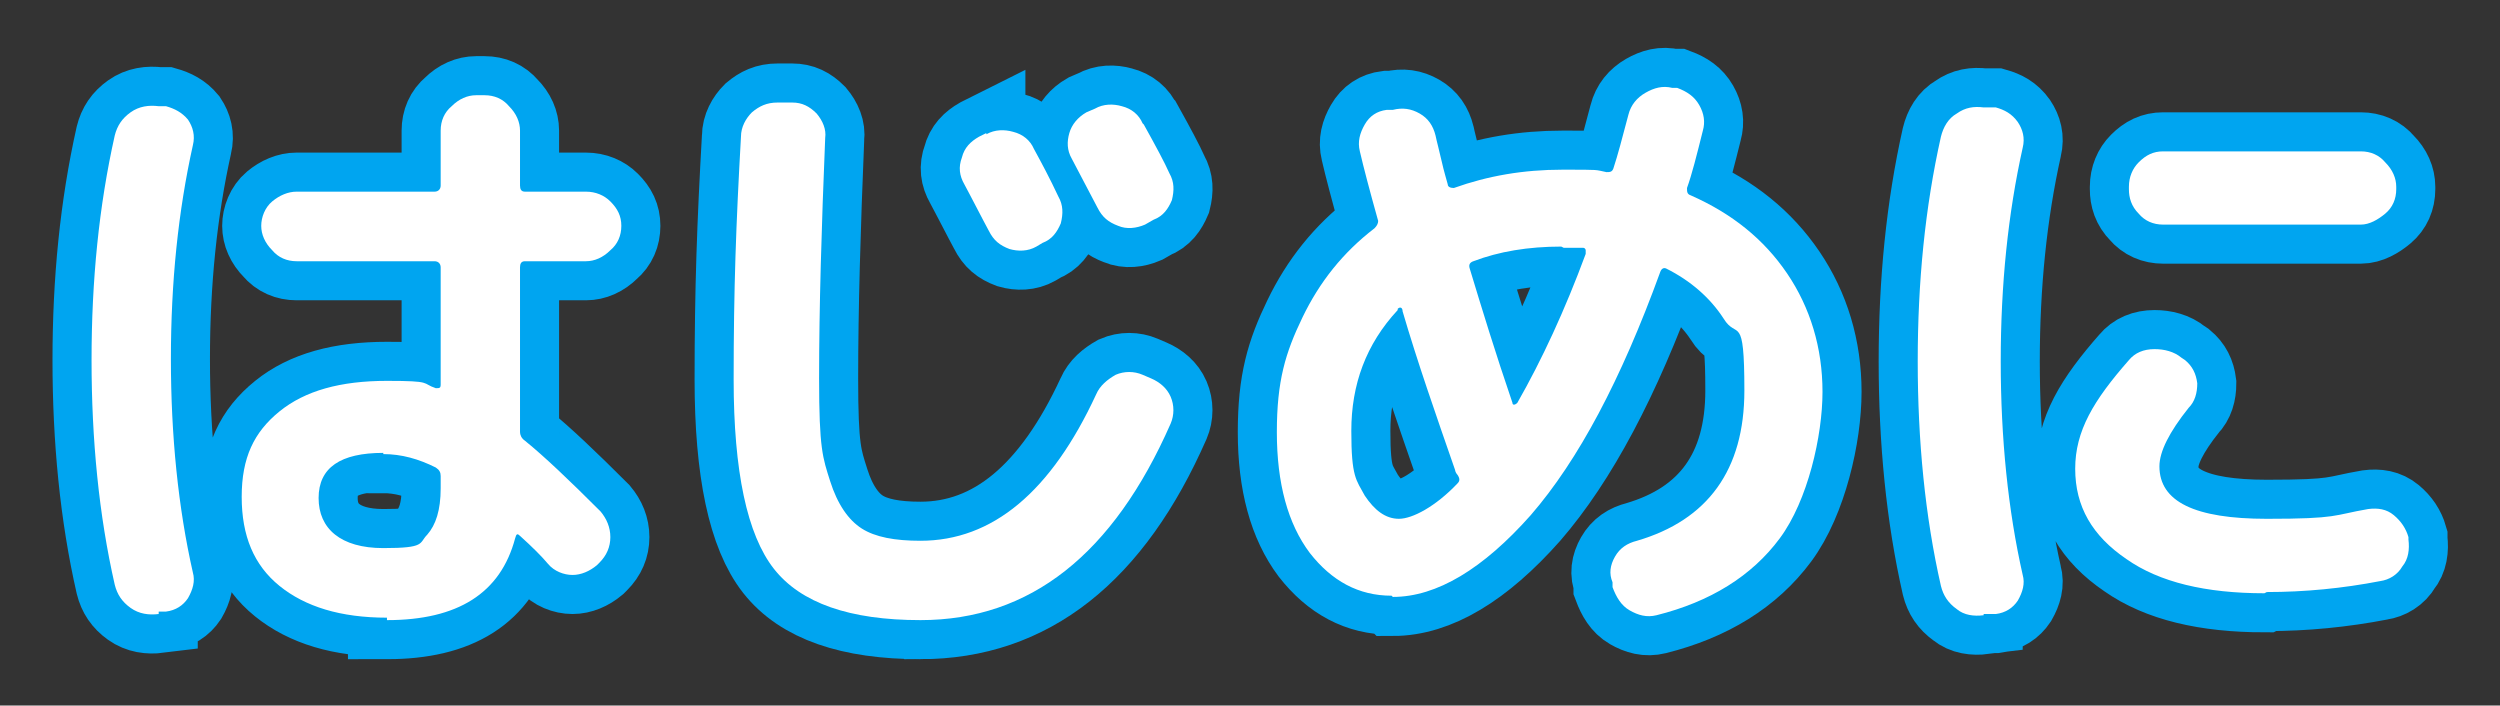 <?xml version="1.0" encoding="UTF-8"?>
<svg xmlns="http://www.w3.org/2000/svg" version="1.1" viewBox="0 0 204.8 57.8">
  <rect x="0" y="0" width="204.8" height="57.8" fill="#333333" stroke="none"/>
  <defs>
    <style>
      .cls-1 {
        fill: #f15263;
      }

      .cls-2 {
        fill: #fff;
      }

      .cls-3 {
        fill: none;
        stroke: #00a5f0;
        stroke-miterlimit: 10;
        stroke-width: 6.4px;
      }
    </style>
  </defs>
  <!-- Generator: Adobe Illustrator 28.7.1, SVG Export Plug-In . SVG Version: 1.2.0 Build 142)  -->
  <g>
    <g id="_レイヤー_1" data-name="レイヤー_1">
      <g>
        <g>
          <path class="cls-1" d="M13,50.3c-.8.1-1.6,0-2.3-.5-.7-.5-1.1-1.1-1.3-1.9-1.3-5.7-1.9-11.9-1.9-18.4s.6-12.6,1.9-18.4c.2-.8.6-1.4,1.3-1.9.7-.5,1.5-.6,2.3-.5h.6c.7.2,1.3.5,1.8,1.1.4.6.6,1.3.4,2.1-1.2,5.4-1.8,11.2-1.8,17.5s.6,12.2,1.8,17.5c.2.7,0,1.4-.4,2.1-.4.6-1,1-1.8,1.1h-.6ZM31.7,50.6c-3.8,0-6.7-.9-8.8-2.6s-3.1-4.1-3.1-7.3,1-5.3,3.1-7c2.1-1.7,5-2.5,8.8-2.5s2.8.2,4,.6c.3,0,.4,0,.4-.3v-9.6c0-.3-.2-.5-.5-.5h-11.3c-.8,0-1.5-.3-2-.9-.6-.6-.9-1.3-.9-2s.3-1.5.9-2,1.3-.8,2-.8h11.3c.3,0,.5-.2.5-.5v-4.5c0-.8.3-1.5.9-2,.6-.6,1.3-.9,2-.9h.7c.8,0,1.5.3,2,.9.6.6.9,1.3.9,2v4.5c0,.3.1.5.4.5h5c.8,0,1.5.3,2,.8.6.6.9,1.2.9,2s-.3,1.5-.9,2c-.6.6-1.3.9-2,.9h-5c-.3,0-.4.2-.4.5v13.5c0,.2.1.5.4.7,1.6,1.3,3.6,3.2,6.2,5.8.5.6.8,1.3.8,2.1s-.3,1.5-.9,2.1l-.2.2c-.6.5-1.3.8-2,.8s-1.5-.3-2-.9c-.5-.6-1.3-1.4-2.3-2.3-.2-.2-.3-.2-.4.2-1.2,4.5-4.7,6.7-10.5,6.7ZM31.4,37.1c-3.5,0-5.3,1.2-5.3,3.7s1.8,4.1,5.3,4.1,2.9-.4,3.6-1.1c.7-.8,1.1-2,1.1-3.8v-1c0-.3-.1-.5-.4-.7-1.4-.7-2.8-1.1-4.3-1.1Z"/>
          <path class="cls-1" d="M75.4,50.8c-5.8,0-9.8-1.4-12-4.2-2.2-2.8-3.3-8-3.3-15.5s.2-12.8.6-19.9c0-.8.4-1.5.9-2,.6-.5,1.2-.8,2.1-.8h1.2c.8,0,1.4.3,2,.9.5.6.8,1.3.7,2-.3,7.3-.5,13.9-.5,19.7s.3,6.5.9,8.4c.6,1.9,1.5,3.2,2.6,3.9s2.7,1,4.8,1c5.9,0,10.7-4,14.4-12,.3-.7.9-1.2,1.6-1.6.7-.3,1.5-.3,2.2,0l.7.3c.7.3,1.3.8,1.6,1.5.3.7.3,1.5,0,2.2-4.7,10.7-11.5,16.1-20.5,16.1ZM80.8,11c.7-.4,1.5-.4,2.2-.2.8.2,1.4.7,1.7,1.4.6,1.1,1.3,2.4,2,3.9.4.7.4,1.4.2,2.2-.3.7-.7,1.3-1.5,1.6l-.5.3c-.7.4-1.5.4-2.2.2-.8-.3-1.3-.7-1.7-1.5-.2-.4-.6-1.1-1-1.9-.4-.8-.8-1.5-1-1.9-.4-.7-.5-1.4-.2-2.2.2-.8.7-1.3,1.4-1.7l.6-.3ZM93.7,10.2c1,1.8,1.7,3.1,2.1,4,.4.7.4,1.4.2,2.2-.3.7-.7,1.3-1.5,1.6l-.7.4c-.7.3-1.5.4-2.2.1-.8-.3-1.3-.7-1.7-1.5l-2.1-4c-.4-.7-.4-1.4-.2-2.1.2-.7.7-1.3,1.4-1.7l.7-.3c.7-.4,1.5-.4,2.2-.2.8.2,1.4.7,1.7,1.4Z"/>
          <path class="cls-1" d="M114,48.8c-2.7,0-4.9-1.2-6.7-3.5-1.8-2.4-2.7-5.7-2.7-9.9s.7-6.5,2.1-9.4c1.4-2.9,3.3-5.3,5.9-7.3.2-.2.3-.4.3-.6-.7-2.5-1.2-4.4-1.5-5.7-.2-.8,0-1.5.4-2.2.4-.7,1-1.1,1.8-1.2h.5c.8-.2,1.5-.1,2.2.3.7.4,1.1,1,1.3,1.8.1.5.3,1.2.5,2.1.2.9.4,1.5.5,1.9,0,.2.2.3.5.3,2.8-1,5.7-1.5,8.9-1.5s2.6,0,3.6.2c.3,0,.5,0,.6-.4.3-.9.7-2.4,1.2-4.3.2-.8.7-1.4,1.4-1.8.7-.4,1.4-.6,2.2-.4h.4c.8.3,1.4.7,1.8,1.4.4.7.5,1.4.3,2.1-.5,2-.9,3.6-1.3,4.7,0,.3,0,.5.3.6,3.4,1.5,6,3.6,7.9,6.4,1.9,2.8,2.9,6.1,2.9,9.7s-1.2,8.9-3.5,12c-2.3,3.1-5.7,5.2-10.1,6.3-.8.2-1.5,0-2.2-.4-.7-.4-1.1-1.1-1.4-1.9v-.4c-.3-.7-.2-1.4.2-2.1.4-.7,1-1.1,1.8-1.3,5.8-1.7,8.8-5.8,8.8-12.3s-.6-4.1-1.7-5.9c-1.1-1.7-2.7-3.1-4.7-4.1-.2-.1-.4,0-.5.3-3.2,8.8-6.7,15.4-10.6,19.9-3.9,4.4-7.7,6.7-11.3,6.7ZM114.5,25.4c-2.6,2.8-3.8,6.1-3.8,9.9s.4,4,1.1,5.3c.8,1.2,1.7,1.9,2.8,1.9s3-1,4.8-2.9c.2-.2.2-.4,0-.7-.1-.1-.2-.3-.2-.4-1.6-4.6-3.1-8.9-4.3-13,0-.3-.2-.4-.4-.2ZM127.9,20.2c-2.7,0-5.1.4-7.2,1.2-.3.1-.4.3-.3.6,1,3.3,2.1,6.9,3.5,11,0,.2.2.2.4,0,2-3.5,3.9-7.6,5.6-12.2,0-.1,0-.2,0-.3,0-.1-.1-.2-.2-.2-.3,0-.9,0-1.6,0Z"/>
          <path class="cls-1" d="M162.5,50.4c-.8.1-1.6,0-2.2-.5-.7-.5-1.1-1.1-1.3-1.9-1.3-5.7-1.9-11.9-1.9-18.4s.6-12.6,1.9-18.4c.2-.8.6-1.5,1.3-1.9.7-.5,1.4-.6,2.2-.5h1c.7.2,1.3.5,1.8,1.2.4.6.6,1.3.4,2.1-1.2,5.4-1.8,11.2-1.8,17.5s.6,12.2,1.8,17.5c.2.7,0,1.4-.4,2.1-.4.6-1,1-1.8,1.1h-1ZM185.5,48.6c-4.8,0-8.6-.9-11.3-2.8-2.8-1.9-4.2-4.3-4.2-7.4s1.5-5.6,4.4-8.9c.5-.6,1.2-.9,2.1-.9.8,0,1.6.2,2.2.7l.3.2c.6.5.9,1.1,1,1.9,0,.8-.2,1.5-.7,2-1.6,2-2.4,3.6-2.4,4.8,0,2.9,2.9,4.3,8.8,4.3s5.4-.3,8.3-.8c.8-.1,1.5,0,2.1.5.6.5,1,1.1,1.2,1.8v.2c.1.8,0,1.6-.5,2.2-.4.7-1.1,1.1-1.8,1.2-3.1.6-6.2.9-9.3.9ZM177.2,12.4h16.2c.8,0,1.5.3,2,.9.6.6.9,1.3.9,2v.2c0,.8-.3,1.5-.9,2s-1.3.9-2,.9h-16.2c-.8,0-1.5-.3-2-.9-.6-.6-.8-1.3-.8-2v-.2c0-.8.3-1.5.8-2,.6-.6,1.2-.9,2-.9Z"/>
        </g>
        <g>
          <path class="cls-3" d="M13,50.3c-.8.1-1.6,0-2.3-.5-.7-.5-1.1-1.1-1.3-1.9-1.3-5.7-1.9-11.9-1.9-18.4s.6-12.6,1.9-18.4c.2-.8.6-1.4,1.3-1.9.7-.5,1.5-.6,2.3-.5h.6c.7.2,1.3.5,1.8,1.1.4.6.6,1.3.4,2.1-1.2,5.4-1.8,11.2-1.8,17.5s.6,12.2,1.8,17.5c.2.7,0,1.4-.4,2.1-.4.6-1,1-1.8,1.1h-.6ZM31.7,50.6c-3.8,0-6.7-.9-8.8-2.6s-3.1-4.1-3.1-7.3,1-5.3,3.1-7c2.1-1.7,5-2.5,8.8-2.5s2.8.2,4,.6c.3,0,.4,0,.4-.3v-9.6c0-.3-.2-.5-.5-.5h-11.3c-.8,0-1.5-.3-2-.9-.6-.6-.9-1.3-.9-2s.3-1.5.9-2,1.3-.8,2-.8h11.3c.3,0,.5-.2.5-.5v-4.5c0-.8.3-1.5.9-2,.6-.6,1.3-.9,2-.9h.7c.8,0,1.5.3,2,.9.6.6.9,1.3.9,2v4.5c0,.3.1.5.4.5h5c.8,0,1.5.3,2,.8.6.6.9,1.2.9,2s-.3,1.5-.9,2c-.6.6-1.3.9-2,.9h-5c-.3,0-.4.2-.4.5v13.5c0,.2.1.5.4.7,1.6,1.3,3.6,3.2,6.2,5.8.5.6.8,1.3.8,2.1s-.3,1.5-.9,2.1l-.2.2c-.6.5-1.3.8-2,.8s-1.5-.3-2-.9c-.5-.6-1.3-1.4-2.3-2.3-.2-.2-.3-.2-.4.2-1.2,4.5-4.7,6.7-10.5,6.7ZM31.4,37.1c-3.5,0-5.3,1.2-5.3,3.7s1.8,4.1,5.3,4.1,2.9-.4,3.6-1.1c.7-.8,1.1-2,1.1-3.8v-1c0-.3-.1-.5-.4-.7-1.4-.7-2.8-1.1-4.3-1.1Z"/>
          <path class="cls-3" d="M75.4,50.8c-5.8,0-9.8-1.4-12-4.2-2.2-2.8-3.3-8-3.3-15.5s.2-12.8.6-19.9c0-.8.4-1.5.9-2,.6-.5,1.2-.8,2.1-.8h1.2c.8,0,1.4.3,2,.9.5.6.8,1.3.7,2-.3,7.3-.5,13.9-.5,19.7s.3,6.5.9,8.4c.6,1.9,1.5,3.2,2.6,3.9s2.7,1,4.8,1c5.9,0,10.7-4,14.4-12,.3-.7.9-1.2,1.6-1.6.7-.3,1.5-.3,2.2,0l.7.3c.7.3,1.3.8,1.6,1.5.3.7.3,1.5,0,2.2-4.7,10.7-11.5,16.1-20.5,16.1ZM80.8,11c.7-.4,1.5-.4,2.2-.2.8.2,1.4.7,1.7,1.4.6,1.1,1.3,2.4,2,3.9.4.7.4,1.4.2,2.2-.3.7-.7,1.3-1.5,1.6l-.5.3c-.7.4-1.5.4-2.2.2-.8-.3-1.3-.7-1.7-1.5-.2-.4-.6-1.1-1-1.9-.4-.8-.8-1.5-1-1.9-.4-.7-.5-1.4-.2-2.2.2-.8.7-1.3,1.4-1.7l.6-.3ZM93.7,10.2c1,1.8,1.7,3.1,2.1,4,.4.7.4,1.4.2,2.2-.3.7-.7,1.3-1.5,1.6l-.7.4c-.7.3-1.5.4-2.2.1-.8-.3-1.3-.7-1.7-1.5l-2.1-4c-.4-.7-.4-1.4-.2-2.1.2-.7.7-1.3,1.4-1.7l.7-.3c.7-.4,1.5-.4,2.2-.2.8.2,1.4.7,1.7,1.4Z"/>
          <path class="cls-3" d="M114,48.8c-2.7,0-4.9-1.2-6.7-3.5-1.8-2.4-2.7-5.7-2.7-9.9s.7-6.5,2.1-9.4c1.4-2.9,3.3-5.3,5.9-7.3.2-.2.3-.4.3-.6-.7-2.5-1.2-4.4-1.5-5.7-.2-.8,0-1.5.4-2.2.4-.7,1-1.1,1.8-1.2h.5c.8-.2,1.5-.1,2.2.3.7.4,1.1,1,1.3,1.8.1.5.3,1.2.5,2.1.2.9.4,1.5.5,1.9,0,.2.2.3.5.3,2.8-1,5.7-1.5,8.9-1.5s2.6,0,3.6.2c.3,0,.5,0,.6-.4.3-.9.7-2.4,1.2-4.3.2-.8.7-1.4,1.4-1.8.7-.4,1.4-.6,2.2-.4h.4c.8.3,1.4.7,1.8,1.4.4.7.5,1.4.3,2.1-.5,2-.9,3.6-1.3,4.7,0,.3,0,.5.3.6,3.4,1.5,6,3.6,7.9,6.4,1.9,2.8,2.9,6.1,2.9,9.7s-1.2,8.9-3.5,12c-2.3,3.1-5.7,5.2-10.1,6.3-.8.2-1.5,0-2.2-.4-.7-.4-1.1-1.1-1.4-1.9v-.4c-.3-.7-.2-1.4.2-2.1.4-.7,1-1.1,1.8-1.3,5.8-1.7,8.8-5.8,8.8-12.3s-.6-4.1-1.7-5.9c-1.1-1.7-2.7-3.1-4.7-4.1-.2-.1-.4,0-.5.3-3.2,8.8-6.7,15.4-10.6,19.9-3.9,4.4-7.7,6.7-11.3,6.7ZM114.5,25.4c-2.6,2.8-3.8,6.1-3.8,9.9s.4,4,1.1,5.3c.8,1.2,1.7,1.9,2.8,1.9s3-1,4.8-2.9c.2-.2.2-.4,0-.7-.1-.1-.2-.3-.2-.4-1.6-4.6-3.1-8.9-4.3-13,0-.3-.2-.4-.4-.2ZM127.9,20.2c-2.7,0-5.1.4-7.2,1.2-.3.1-.4.3-.3.6,1,3.3,2.1,6.9,3.5,11,0,.2.2.2.4,0,2-3.5,3.9-7.6,5.6-12.2,0-.1,0-.2,0-.3,0-.1-.1-.2-.2-.2-.3,0-.9,0-1.6,0Z"/>
          <path class="cls-3" d="M162.5,50.4c-.8.1-1.6,0-2.2-.5-.7-.5-1.1-1.1-1.3-1.9-1.3-5.7-1.9-11.9-1.9-18.4s.6-12.6,1.9-18.4c.2-.8.6-1.5,1.3-1.9.7-.5,1.4-.6,2.2-.5h1c.7.2,1.3.5,1.8,1.2.4.6.6,1.3.4,2.1-1.2,5.4-1.8,11.2-1.8,17.5s.6,12.2,1.8,17.5c.2.7,0,1.4-.4,2.1-.4.6-1,1-1.8,1.1h-1ZM185.5,48.6c-4.8,0-8.6-.9-11.3-2.8-2.8-1.9-4.2-4.3-4.2-7.4s1.5-5.6,4.4-8.9c.5-.6,1.2-.9,2.1-.9.8,0,1.6.2,2.2.7l.3.2c.6.5.9,1.1,1,1.9,0,.8-.2,1.5-.7,2-1.6,2-2.4,3.6-2.4,4.8,0,2.9,2.9,4.3,8.8,4.3s5.4-.3,8.3-.8c.8-.1,1.5,0,2.1.5.6.5,1,1.1,1.2,1.8v.2c.1.8,0,1.6-.5,2.2-.4.7-1.1,1.1-1.8,1.2-3.1.6-6.2.9-9.3.9ZM177.2,12.4h16.2c.8,0,1.5.3,2,.9.6.6.9,1.3.9,2v.2c0,.8-.3,1.5-.9,2s-1.3.9-2,.9h-16.2c-.8,0-1.5-.3-2-.9-.6-.6-.8-1.3-.8-2v-.2c0-.8.3-1.5.8-2,.6-.6,1.2-.9,2-.9Z"/>
        </g>
        <g>
          <path class="cls-2" d="M13,50.3c-.8.1-1.6,0-2.3-.5-.7-.5-1.1-1.1-1.3-1.9-1.3-5.7-1.9-11.9-1.9-18.4s.6-12.6,1.9-18.4c.2-.8.6-1.4,1.3-1.9.7-.5,1.5-.6,2.3-.5h.6c.7.2,1.3.5,1.8,1.1.4.6.6,1.3.4,2.1-1.2,5.4-1.8,11.2-1.8,17.5s.6,12.2,1.8,17.5c.2.7,0,1.4-.4,2.1-.4.6-1,1-1.8,1.1h-.6ZM31.7,50.6c-3.8,0-6.7-.9-8.8-2.6s-3.1-4.1-3.1-7.3,1-5.3,3.1-7c2.1-1.7,5-2.5,8.8-2.5s2.8.2,4,.6c.3,0,.4,0,.4-.3v-9.6c0-.3-.2-.5-.5-.5h-11.3c-.8,0-1.5-.3-2-.9-.6-.6-.9-1.3-.9-2s.3-1.5.9-2,1.3-.8,2-.8h11.3c.3,0,.5-.2.5-.5v-4.5c0-.8.3-1.5.9-2,.6-.6,1.3-.9,2-.9h.7c.8,0,1.5.3,2,.9.6.6.9,1.3.9,2v4.5c0,.3.1.5.4.5h5c.8,0,1.5.3,2,.8.6.6.9,1.2.9,2s-.3,1.5-.9,2c-.6.6-1.3.9-2,.9h-5c-.3,0-.4.2-.4.5v13.5c0,.2.1.5.4.7,1.6,1.3,3.6,3.2,6.2,5.8.5.6.8,1.3.8,2.1s-.3,1.5-.9,2.1l-.2.2c-.6.5-1.3.8-2,.8s-1.5-.3-2-.9c-.5-.6-1.3-1.4-2.3-2.3-.2-.2-.3-.2-.4.2-1.2,4.5-4.7,6.7-10.5,6.7ZM31.4,37.1c-3.5,0-5.3,1.2-5.3,3.7s1.8,4.1,5.3,4.1,2.9-.4,3.6-1.1c.7-.8,1.1-2,1.1-3.8v-1c0-.3-.1-.5-.4-.7-1.4-.7-2.8-1.1-4.3-1.1Z"/>
          <path class="cls-2" d="M75.4,50.8c-5.8,0-9.8-1.4-12-4.2-2.2-2.8-3.3-8-3.3-15.5s.2-12.8.6-19.9c0-.8.4-1.5.9-2,.6-.5,1.2-.8,2.1-.8h1.2c.8,0,1.4.3,2,.9.5.6.8,1.3.7,2-.3,7.3-.5,13.9-.5,19.7s.3,6.5.9,8.4c.6,1.9,1.5,3.2,2.6,3.9s2.7,1,4.8,1c5.9,0,10.7-4,14.4-12,.3-.7.9-1.2,1.6-1.6.7-.3,1.5-.3,2.2,0l.7.3c.7.3,1.3.8,1.6,1.5.3.7.3,1.5,0,2.2-4.7,10.7-11.5,16.1-20.5,16.1ZM80.8,11c.7-.4,1.5-.4,2.2-.2.8.2,1.4.7,1.7,1.4.6,1.1,1.3,2.4,2,3.9.4.7.4,1.4.2,2.2-.3.7-.7,1.3-1.5,1.6l-.5.3c-.7.4-1.5.4-2.2.2-.8-.3-1.3-.7-1.7-1.5-.2-.4-.6-1.1-1-1.9-.4-.8-.8-1.5-1-1.9-.4-.7-.5-1.4-.2-2.2.2-.8.7-1.3,1.4-1.7l.6-.3ZM93.7,10.2c1,1.8,1.7,3.1,2.1,4,.4.7.4,1.4.2,2.2-.3.7-.7,1.3-1.5,1.6l-.7.4c-.7.3-1.5.4-2.2.1-.8-.3-1.3-.7-1.7-1.5l-2.1-4c-.4-.7-.4-1.4-.2-2.1.2-.7.7-1.3,1.4-1.7l.7-.3c.7-.4,1.5-.4,2.2-.2.8.2,1.4.7,1.7,1.4Z"/>
          <path class="cls-2" d="M114,48.8c-2.7,0-4.9-1.2-6.7-3.5-1.8-2.4-2.7-5.7-2.7-9.9s.7-6.5,2.1-9.4c1.4-2.9,3.3-5.3,5.9-7.3.2-.2.3-.4.3-.6-.7-2.5-1.2-4.4-1.5-5.7-.2-.8,0-1.5.4-2.2.4-.7,1-1.1,1.8-1.2h.5c.8-.2,1.5-.1,2.2.3.7.4,1.1,1,1.3,1.8.1.5.3,1.2.5,2.1.2.9.4,1.5.5,1.9,0,.2.2.3.5.3,2.8-1,5.7-1.5,8.9-1.5s2.6,0,3.6.2c.3,0,.5,0,.6-.4.3-.9.7-2.4,1.2-4.3.2-.8.7-1.4,1.4-1.8.7-.4,1.4-.6,2.2-.4h.4c.8.3,1.4.7,1.8,1.4.4.7.5,1.4.3,2.1-.5,2-.9,3.6-1.3,4.7,0,.3,0,.5.3.6,3.4,1.5,6,3.6,7.9,6.4,1.9,2.8,2.9,6.1,2.9,9.7s-1.2,8.9-3.5,12c-2.3,3.1-5.7,5.2-10.1,6.3-.8.2-1.5,0-2.2-.4-.7-.4-1.1-1.1-1.4-1.9v-.4c-.3-.7-.2-1.4.2-2.1.4-.7,1-1.1,1.8-1.3,5.8-1.7,8.8-5.8,8.8-12.3s-.6-4.1-1.7-5.9c-1.1-1.7-2.7-3.1-4.7-4.1-.2-.1-.4,0-.5.3-3.2,8.8-6.7,15.4-10.6,19.9-3.9,4.4-7.7,6.7-11.3,6.7ZM114.5,25.4c-2.6,2.8-3.8,6.1-3.8,9.9s.4,4,1.1,5.3c.8,1.2,1.7,1.9,2.8,1.9s3-1,4.8-2.9c.2-.2.2-.4,0-.7-.1-.1-.2-.3-.2-.4-1.6-4.6-3.1-8.9-4.3-13,0-.3-.2-.4-.4-.2ZM127.9,20.2c-2.7,0-5.1.4-7.2,1.2-.3.1-.4.3-.3.6,1,3.3,2.1,6.9,3.5,11,0,.2.2.2.4,0,2-3.5,3.9-7.6,5.6-12.2,0-.1,0-.2,0-.3,0-.1-.1-.2-.2-.2-.3,0-.9,0-1.6,0Z"/>
          <path class="cls-2" d="M162.5,50.4c-.8.1-1.6,0-2.2-.5-.7-.5-1.1-1.1-1.3-1.9-1.3-5.7-1.9-11.9-1.9-18.4s.6-12.6,1.9-18.4c.2-.8.6-1.5,1.3-1.9.7-.5,1.4-.6,2.2-.5h1c.7.2,1.3.5,1.8,1.2.4.6.6,1.3.4,2.1-1.2,5.4-1.8,11.2-1.8,17.5s.6,12.2,1.8,17.5c.2.7,0,1.4-.4,2.1-.4.6-1,1-1.8,1.1h-1ZM185.5,48.6c-4.8,0-8.6-.9-11.3-2.8-2.8-1.9-4.2-4.3-4.2-7.4s1.5-5.6,4.4-8.9c.5-.6,1.2-.9,2.1-.9.8,0,1.6.2,2.2.7l.3.2c.6.5.9,1.1,1,1.9,0,.8-.2,1.5-.7,2-1.6,2-2.4,3.6-2.4,4.8,0,2.9,2.9,4.3,8.8,4.3s5.4-.3,8.3-.8c.8-.1,1.5,0,2.1.5.6.5,1,1.1,1.2,1.8v.2c.1.8,0,1.6-.5,2.2-.4.7-1.1,1.1-1.8,1.2-3.1.6-6.2.9-9.3.9ZM177.2,12.4h16.2c.8,0,1.5.3,2,.9.6.6.9,1.3.9,2v.2c0,.8-.3,1.5-.9,2s-1.3.9-2,.9h-16.2c-.8,0-1.5-.3-2-.9-.6-.6-.8-1.3-.8-2v-.2c0-.8.3-1.5.8-2,.6-.6,1.2-.9,2-.9Z"/>
        </g>
      </g>
    </g>
  </g>
</svg>